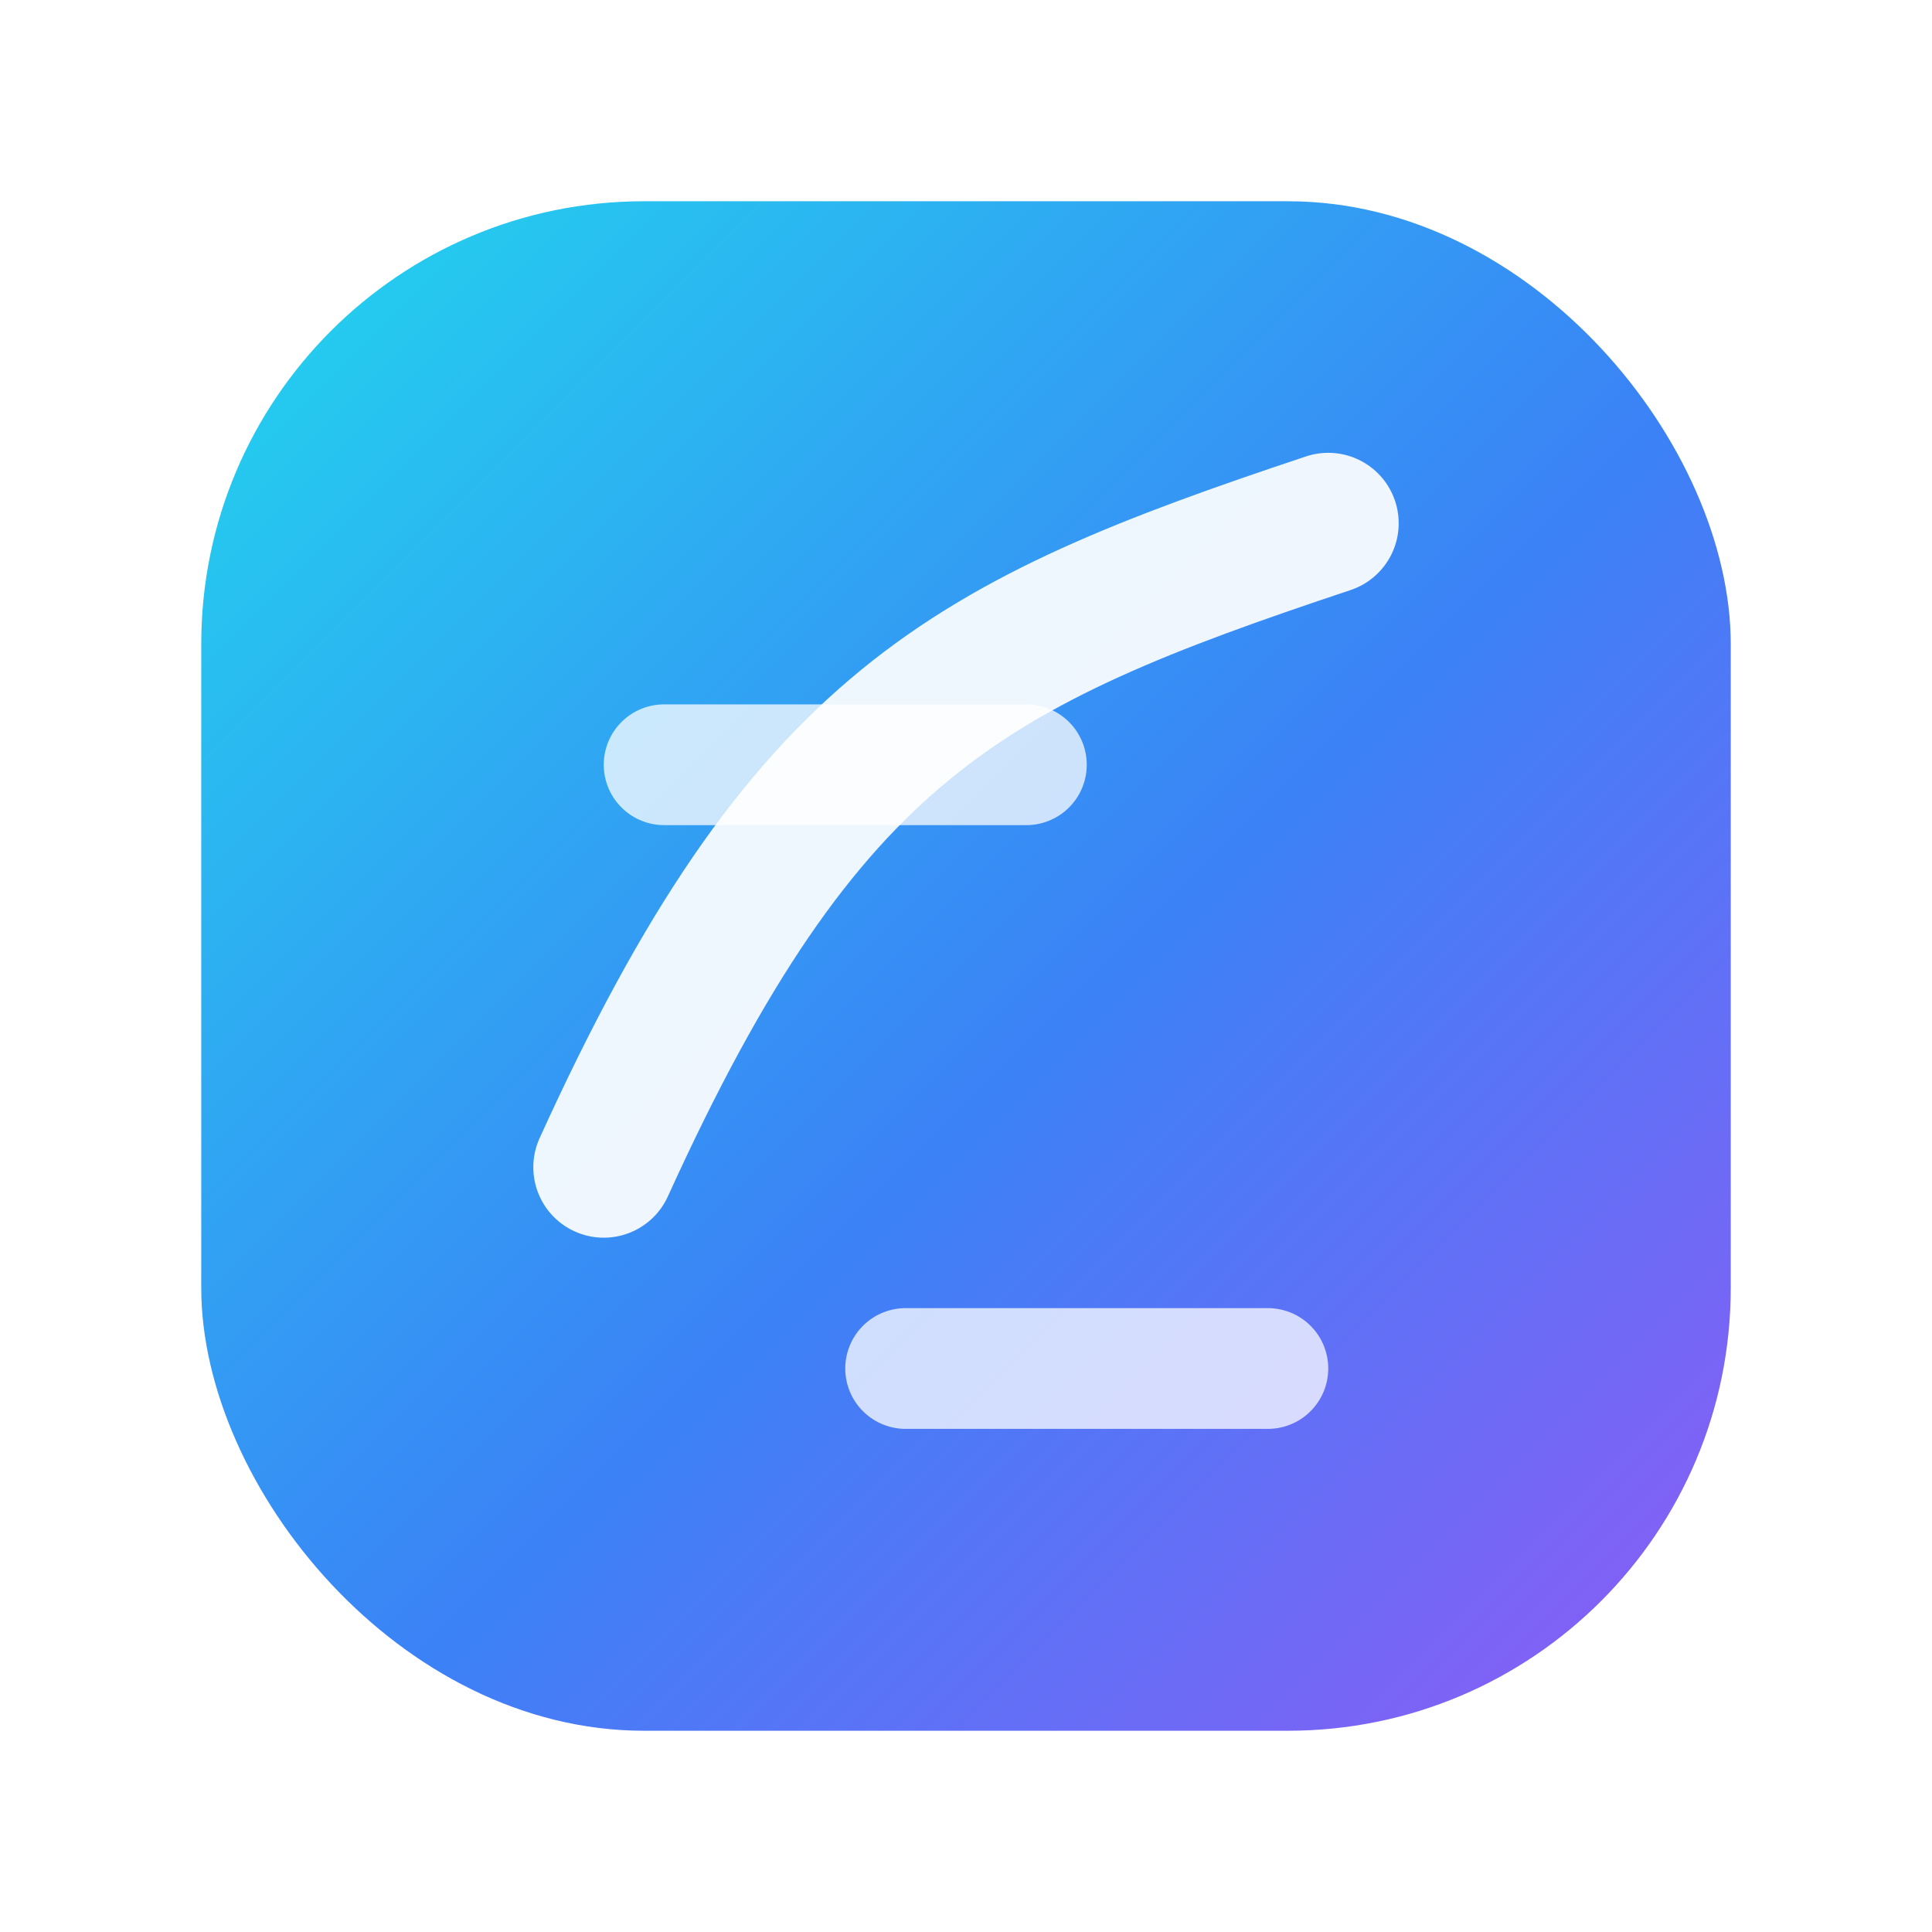 <svg xmlns="http://www.w3.org/2000/svg" width="96" height="96" viewBox="0 0 96 96" fill="none">
  <defs>
    <linearGradient id="g" x1="12" y1="12" x2="84" y2="84" gradientUnits="userSpaceOnUse">
      <stop stop-color="#22D3EE"/>
      <stop offset="0.55" stop-color="#3B82F6"/>
      <stop offset="1" stop-color="#8B5CF6"/>
    </linearGradient>
    <filter id="s" x="-20%" y="-20%" width="140%" height="140%" color-interpolation-filters="sRGB">
      <feDropShadow dx="0" dy="10" stdDeviation="8" flood-color="#000" flood-opacity="0.45"/>
    </filter>
  </defs>
  <rect x="10" y="10" width="76" height="76" rx="22" fill="url(#g)" filter="url(#s)"/>
  <path d="M30 58c10-22 18-26 36-32" stroke="rgba(255,255,255,0.92)" stroke-width="7" stroke-linecap="round"/>
  <path d="M33 38h18" stroke="rgba(255,255,255,0.75)" stroke-width="6" stroke-linecap="round"/>
  <path d="M45 68h18" stroke="rgba(255,255,255,0.75)" stroke-width="6" stroke-linecap="round"/>
</svg>
